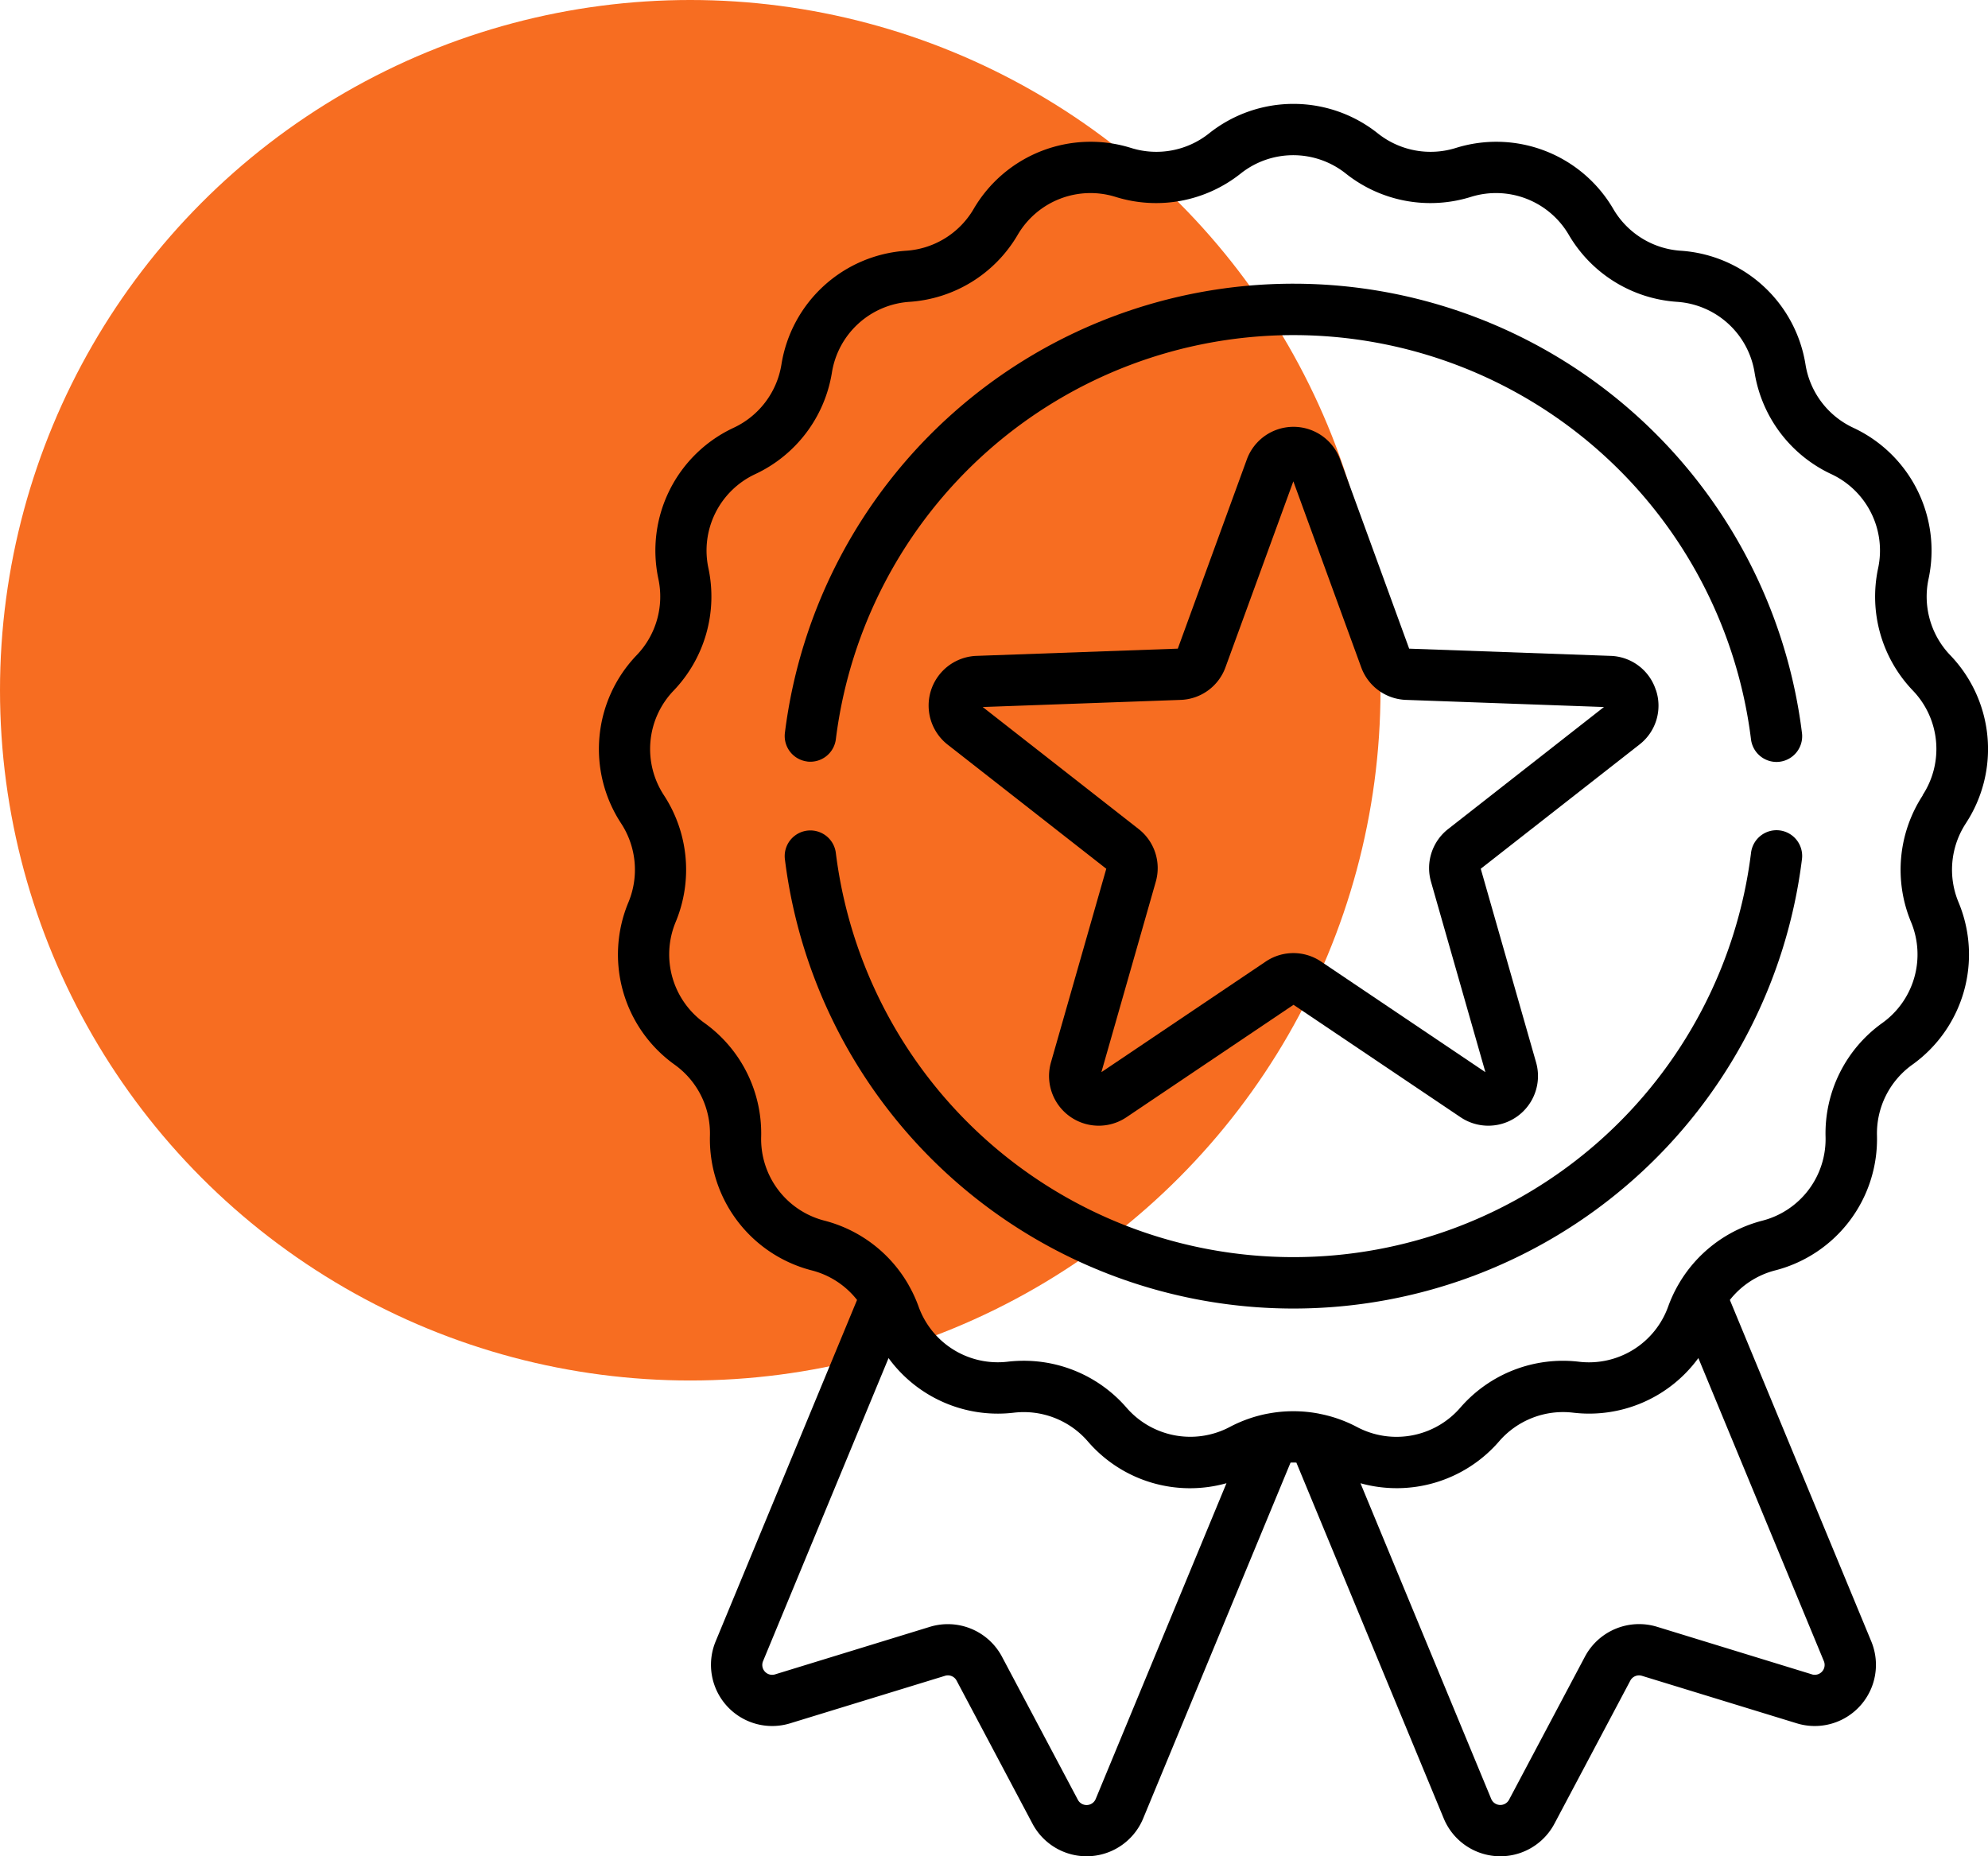 <svg xmlns="http://www.w3.org/2000/svg" width="118.085" height="110.264" viewBox="0 0 118.085 110.264">
  <g id="Grupo_7" data-name="Grupo 7" transform="translate(-400 -2557)">
    <circle id="Elipse_1" data-name="Elipse 1" cx="41" cy="41" r="41" transform="translate(400 2557)" fill="#f76d21"/>
    <g id="Grupo_3" data-name="Grupo 3" transform="translate(435.574 2563.174)">
      <g id="Grupo_2" data-name="Grupo 2">
        <path id="Trazado_2" data-name="Trazado 2" d="M859.088,1050.674a8.044,8.044,0,0,0-.928-10,5.023,5.023,0,0,1-1.284-4.517,8.046,8.046,0,0,0-4.475-8.989,5.021,5.021,0,0,1-2.831-3.748,8.043,8.043,0,0,0-7.421-6.765,5.026,5.026,0,0,1-3.993-2.473,8.046,8.046,0,0,0-9.365-3.629,5.028,5.028,0,0,1-4.617-.861,8.044,8.044,0,0,0-10.042,0,5.022,5.022,0,0,1-4.614.861,8.045,8.045,0,0,0-9.365,3.629,5.03,5.03,0,0,1-3.993,2.473,8.041,8.041,0,0,0-7.421,6.765,5.028,5.028,0,0,1-2.831,3.748,8.046,8.046,0,0,0-4.475,8.989,5.025,5.025,0,0,1-1.287,4.517,8.051,8.051,0,0,0-.926,10,5.032,5.032,0,0,1,.435,4.676,8.042,8.042,0,0,0,2.748,9.657,5.021,5.021,0,0,1,2.091,4.2,8.05,8.05,0,0,0,6.052,8.016,4.993,4.993,0,0,1,2.686,1.754l-8.4,20.282a3.635,3.635,0,0,0,4.425,4.866l9.2-2.822a.584.584,0,0,1,.689.287l4.508,8.5a3.637,3.637,0,0,0,6.572-.311l8.755-21.14a3.275,3.275,0,0,1,.346,0l8.755,21.14a3.637,3.637,0,0,0,6.572.311l4.508-8.5a.587.587,0,0,1,.689-.287l9.2,2.822a3.635,3.635,0,0,0,4.425-4.866l-8.4-20.282a5.016,5.016,0,0,1,2.686-1.754,8.05,8.05,0,0,0,6.052-8.016,5.024,5.024,0,0,1,2.094-4.2,8.045,8.045,0,0,0,2.748-9.657,5.029,5.029,0,0,1,.435-4.679Zm-51.679,57.941a.586.586,0,0,1-1.062.05l-4.508-8.5a3.643,3.643,0,0,0-4.277-1.772l-9.2,2.825a.586.586,0,0,1-.713-.787l7.454-18a8.036,8.036,0,0,0,7.451,3.242,5.033,5.033,0,0,1,4.381,1.7,8.009,8.009,0,0,0,8.24,2.49Zm42.537-7.4-9.2-2.825a3.643,3.643,0,0,0-4.277,1.772l-4.508,8.5a.587.587,0,0,1-1.062-.05l-7.764-18.747a8.04,8.04,0,0,0,8.238-2.493,5.025,5.025,0,0,1,4.381-1.7,8.033,8.033,0,0,0,7.451-3.242l7.454,18a.586.586,0,0,1-.713.787Zm6.587-52.209a8.081,8.081,0,0,0-.7,7.513,5.008,5.008,0,0,1-1.71,6.013,8.06,8.06,0,0,0-3.363,6.753,5.006,5.006,0,0,1-3.768,4.987,8.083,8.083,0,0,0-4.984,3.81l-.009.015a8.153,8.153,0,0,0-.583,1.26,5,5,0,0,1-5.315,3.289,8.068,8.068,0,0,0-7.034,2.727,5.012,5.012,0,0,1-6.146,1.148,8,8,0,0,0-2.219-.781l-.018-.006a8.073,8.073,0,0,0-3.073,0H817.6a8.131,8.131,0,0,0-2.221.784,5.012,5.012,0,0,1-6.146-1.148,8.072,8.072,0,0,0-6.1-2.78,8.369,8.369,0,0,0-.938.053,5,5,0,0,1-5.315-3.289,8,8,0,0,0-.583-1.257l-.009-.021a8.085,8.085,0,0,0-4.984-3.807,5.006,5.006,0,0,1-3.768-4.987,8.061,8.061,0,0,0-3.363-6.753,5.008,5.008,0,0,1-1.71-6.013,8.08,8.08,0,0,0-.7-7.513,5.007,5.007,0,0,1,.577-6.223,8.079,8.079,0,0,0,2.065-7.259,5.008,5.008,0,0,1,2.786-5.6,8.072,8.072,0,0,0,4.546-6.019,5.005,5.005,0,0,1,4.62-4.212,8.067,8.067,0,0,0,6.413-3.972,5.008,5.008,0,0,1,5.83-2.257,8.071,8.071,0,0,0,7.415-1.387,5.016,5.016,0,0,1,6.253,0,8.071,8.071,0,0,0,7.415,1.387,5.006,5.006,0,0,1,5.83,2.257,8.073,8.073,0,0,0,6.416,3.972,5.005,5.005,0,0,1,4.617,4.212,8.075,8.075,0,0,0,4.549,6.019,5.011,5.011,0,0,1,2.786,5.6,8.061,8.061,0,0,0,2.065,7.259,5.011,5.011,0,0,1,.574,6.223Z" transform="translate(-777.898 -1007.936)"/>
        <path id="Trazado_3" data-name="Trazado 3" d="M782.967,1039.93a1.529,1.529,0,0,0,1.7-1.328,27.389,27.389,0,0,1,54.359.012,1.53,1.53,0,0,0,1.511,1.34,1.365,1.365,0,0,0,.189-.012,1.528,1.528,0,0,0,1.328-1.7,30.439,30.439,0,0,0-60.414-.015,1.525,1.525,0,0,0,1.325,1.7Z" transform="translate(-770.592 -1000.869)"/>
        <path id="Trazado_4" data-name="Trazado 4" d="M840.728,1022.532a1.526,1.526,0,0,0-1.7,1.328,27.39,27.39,0,0,1-54.362.012,1.524,1.524,0,0,0-3.026.373,30.438,30.438,0,0,0,60.414-.015A1.528,1.528,0,0,0,840.728,1022.532Z" transform="translate(-770.592 -979.381)"/>
        <path id="Trazado_5" data-name="Trazado 5" d="M827.725,1030.064a2.921,2.921,0,0,0-2.7-2.038l-11.956-.429-4.1-11.237a2.95,2.95,0,0,0-5.543,0l-4.1,11.237-11.956.429a2.952,2.952,0,0,0-1.713,5.274l9.421,7.371-3.286,11.5a2.951,2.951,0,0,0,4.484,3.26l9.923-6.679,9.924,6.679a2.951,2.951,0,0,0,4.484-3.26l-3.286-11.5,9.421-7.374a2.919,2.919,0,0,0,.988-3.233Zm-12.34,8.247a2.943,2.943,0,0,0-1.018,3.135l3.23,11.308-9.755-6.566a2.936,2.936,0,0,0-3.3,0l-9.755,6.566,3.23-11.308a2.943,2.943,0,0,0-1.018-3.135l-9.261-7.247,11.752-.423a2.939,2.939,0,0,0,2.668-1.937l4.031-11.045,4.031,11.045a2.939,2.939,0,0,0,2.668,1.937l11.751.423Z" transform="translate(-764.94 -995.242)"/>
      </g>
    </g>
  </g>
</svg>
